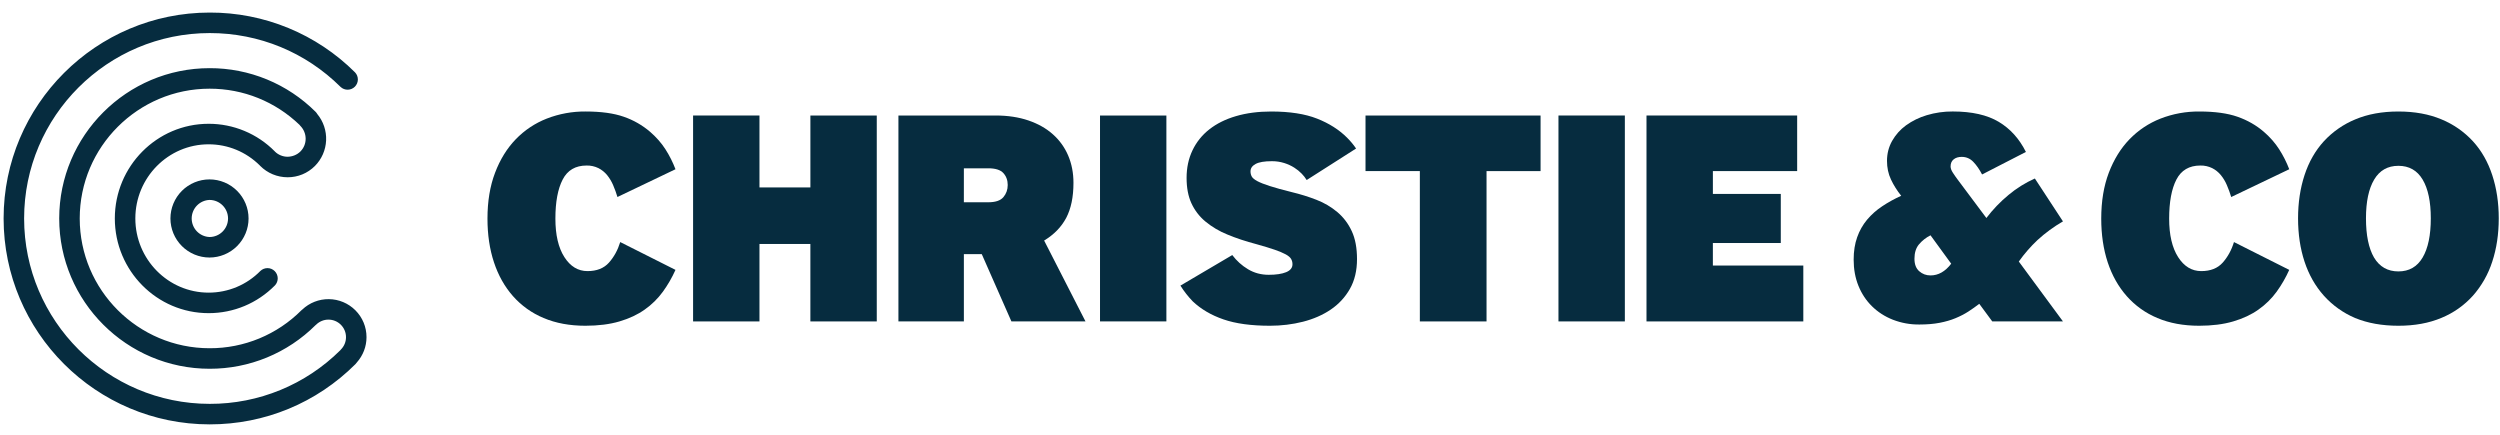 <svg width="184" height="32" viewBox="0 0 184 32" fill="none" xmlns="http://www.w3.org/2000/svg">
<path d="M26.975 24.815C26.975 24.067 26.683 23.364 26.154 22.835C25.637 22.319 24.939 22.026 24.209 22.017C23.479 22.008 22.774 22.284 22.245 22.787C22.226 22.802 22.205 22.815 22.188 22.833C21.302 23.723 20.248 24.428 19.088 24.908C17.928 25.388 16.684 25.634 15.428 25.63C10.157 25.63 5.868 21.346 5.868 16.079C5.868 10.813 10.157 6.527 15.428 6.527C17.914 6.527 20.255 7.473 22.043 9.187C22.062 9.211 22.078 9.235 22.099 9.256C22.624 9.781 22.629 10.631 22.11 11.149C21.858 11.4 21.517 11.53 21.167 11.537C20.819 11.536 20.485 11.399 20.236 11.157L20.222 11.139C19.585 10.495 18.827 9.984 17.992 9.636C17.156 9.288 16.26 9.109 15.354 9.111C11.548 9.111 8.451 12.237 8.451 16.079C8.451 19.922 11.548 23.048 15.354 23.048C17.2 23.048 18.934 22.322 20.238 21.003C20.372 20.86 20.444 20.67 20.441 20.473C20.436 20.277 20.356 20.09 20.217 19.952C20.077 19.814 19.889 19.735 19.693 19.733C19.497 19.732 19.307 19.806 19.165 19.941C18.668 20.448 18.075 20.85 17.421 21.124C16.766 21.398 16.064 21.539 15.354 21.538C12.38 21.538 9.961 19.089 9.961 16.079C9.961 13.07 12.38 10.621 15.354 10.621C16.775 10.621 18.113 11.176 19.127 12.182L19.148 12.207C19.686 12.746 20.401 13.044 21.162 13.047H21.173C21.93 13.047 22.642 12.753 23.177 12.217C23.677 11.714 23.971 11.043 24.002 10.335C24.033 9.627 23.8 8.932 23.347 8.387C23.315 8.33 23.275 8.278 23.229 8.232C22.204 7.209 20.987 6.399 19.649 5.847C18.31 5.295 16.875 5.013 15.427 5.017C9.325 5.017 4.358 9.979 4.358 16.079C4.358 22.179 9.325 27.141 15.429 27.141C16.876 27.144 18.309 26.863 19.646 26.312C20.984 25.761 22.2 24.952 23.224 23.931C23.236 23.921 23.249 23.913 23.261 23.902C23.381 23.782 23.523 23.687 23.68 23.622C23.836 23.557 24.004 23.523 24.174 23.524C24.519 23.524 24.843 23.659 25.088 23.902C25.331 24.146 25.466 24.47 25.466 24.816C25.466 25.16 25.331 25.485 25.087 25.728C25.073 25.744 25.062 25.761 25.049 25.775C22.495 28.313 19.038 29.734 15.438 29.724C7.905 29.724 1.775 23.603 1.775 16.078C1.775 8.555 7.905 2.434 15.438 2.434C19.072 2.434 22.491 3.842 25.068 6.399C25.212 6.533 25.402 6.606 25.598 6.602C25.794 6.598 25.982 6.518 26.12 6.379C26.258 6.239 26.337 6.052 26.339 5.855C26.341 5.659 26.267 5.47 26.131 5.327C24.726 3.926 23.058 2.816 21.222 2.06C19.387 1.305 17.421 0.919 15.436 0.925C7.071 0.925 0.265 7.722 0.265 16.079C0.265 24.437 7.071 31.234 15.436 31.234C19.489 31.234 23.3 29.658 26.165 26.796C26.202 26.759 26.235 26.719 26.263 26.676C26.72 26.162 26.975 25.509 26.975 24.815Z" fill="#062C3F"/>
<path d="M16.784 16.079C16.784 16.831 16.171 17.444 15.419 17.444C15.067 17.43 14.733 17.28 14.489 17.026C14.245 16.771 14.108 16.432 14.108 16.079C14.108 15.727 14.245 15.388 14.489 15.133C14.733 14.879 15.067 14.729 15.419 14.715C16.171 14.715 16.784 15.328 16.784 16.079ZM12.544 16.079C12.545 16.842 12.848 17.572 13.387 18.111C13.926 18.65 14.657 18.953 15.419 18.954C16.182 18.953 16.912 18.65 17.451 18.111C17.99 17.572 18.294 16.842 18.294 16.079C18.294 15.317 17.99 14.586 17.451 14.047C16.912 13.508 16.182 13.205 15.419 13.204C14.657 13.205 13.926 13.508 13.387 14.047C12.848 14.586 12.545 15.317 12.544 16.079Z" fill="#062C3F"/>
<path d="M49.716 19.863C49.462 20.431 49.15 20.972 48.784 21.476C48.416 21.98 47.967 22.422 47.456 22.781C46.933 23.154 46.312 23.445 45.593 23.657C44.872 23.869 44.036 23.975 43.081 23.975C41.93 23.975 40.907 23.786 40.014 23.407C39.147 23.048 38.374 22.496 37.753 21.793C37.14 21.097 36.674 20.268 36.356 19.306C36.037 18.344 35.878 17.272 35.878 16.09C35.878 14.818 36.063 13.694 36.436 12.717C36.806 11.74 37.314 10.918 37.958 10.251C38.601 9.585 39.379 9.066 40.241 8.729C41.153 8.374 42.125 8.197 43.104 8.206C44.24 8.206 45.176 8.335 45.91 8.593C46.622 8.838 47.281 9.215 47.853 9.706C48.307 10.1 48.682 10.527 48.978 10.99C49.273 11.452 49.519 11.941 49.716 12.456L45.444 14.5C45.356 14.203 45.249 13.911 45.127 13.626C45.014 13.36 44.864 13.111 44.683 12.887C44.508 12.674 44.292 12.5 44.047 12.375C43.775 12.242 43.475 12.176 43.172 12.183C42.354 12.183 41.767 12.527 41.412 13.216C41.055 13.905 40.877 14.864 40.877 16.09C40.877 17.287 41.096 18.231 41.536 18.919C41.975 19.608 42.544 19.953 43.241 19.953C43.922 19.953 44.449 19.745 44.819 19.329C45.191 18.912 45.467 18.408 45.649 17.816L49.716 19.863Z" fill="#062C3F"/>
<path d="M51.011 23.657V8.501H55.897V13.795H59.645V8.503H64.53V23.657H59.644V17.956H55.897V23.657H51.011Z" fill="#062C3F"/>
<path d="M70.941 12.387H72.737C73.266 12.387 73.637 12.505 73.849 12.74C74.061 12.975 74.168 13.267 74.168 13.615C74.168 13.963 74.061 14.262 73.849 14.511C73.637 14.762 73.266 14.887 72.736 14.887H70.94L70.941 12.387ZM70.941 23.657V18.704H72.258L74.44 23.657H79.893L76.848 17.704C77.576 17.265 78.117 16.708 78.474 16.034C78.828 15.359 79.007 14.499 79.007 13.455C79.007 12.728 78.877 12.062 78.621 11.456C78.367 10.856 77.983 10.32 77.495 9.888C77.004 9.448 76.402 9.108 75.689 8.865C74.977 8.623 74.175 8.501 73.281 8.501H66.124V23.657H70.941Z" fill="#062C3F"/>
<path d="M80.961 23.657V8.501H85.846V23.656H80.96L80.961 23.657Z" fill="#062C3F"/>
<path d="M90.695 18.772C91.014 19.196 91.399 19.544 91.854 19.816C92.309 20.089 92.816 20.225 93.376 20.225C93.921 20.225 94.35 20.161 94.66 20.033C94.971 19.904 95.126 19.711 95.126 19.453C95.129 19.314 95.094 19.176 95.024 19.056C94.956 18.942 94.827 18.832 94.638 18.726C94.379 18.59 94.11 18.476 93.832 18.385C93.483 18.265 93.036 18.127 92.491 17.976C91.688 17.764 90.968 17.526 90.333 17.26C89.745 17.024 89.197 16.699 88.708 16.295C88.271 15.93 87.922 15.472 87.685 14.954C87.45 14.44 87.333 13.818 87.333 13.091C87.333 12.349 87.476 11.676 87.765 11.069C88.051 10.465 88.475 9.936 89.003 9.524C89.541 9.1 90.196 8.773 90.968 8.547C91.741 8.32 92.605 8.207 93.558 8.207C94.923 8.207 96.047 8.381 96.933 8.729C97.819 9.077 98.557 9.546 99.148 10.137C99.406 10.395 99.626 10.659 99.807 10.932L96.172 13.25C96.068 13.082 95.946 12.926 95.808 12.784C95.645 12.616 95.462 12.467 95.263 12.342C95.033 12.196 94.784 12.082 94.524 12C94.227 11.907 93.917 11.861 93.605 11.864C93.059 11.864 92.661 11.932 92.411 12.069C92.161 12.204 92.037 12.387 92.037 12.614C92.037 12.751 92.067 12.875 92.127 12.989C92.188 13.102 92.324 13.215 92.536 13.33C92.749 13.443 93.055 13.565 93.457 13.693C93.858 13.822 94.393 13.97 95.059 14.136C95.694 14.288 96.305 14.477 96.887 14.704C97.449 14.919 97.972 15.226 98.433 15.613C98.879 15.991 99.232 16.457 99.489 17.011C99.746 17.564 99.876 18.249 99.876 19.068C99.876 19.915 99.702 20.645 99.354 21.259C99.009 21.87 98.526 22.391 97.945 22.783C97.354 23.183 96.671 23.482 95.899 23.679C95.126 23.875 94.317 23.975 93.468 23.975C92.089 23.975 90.95 23.82 90.049 23.508C89.147 23.198 88.394 22.755 87.787 22.181C87.445 21.827 87.14 21.438 86.879 21.021L90.695 18.772Z" fill="#062C3F"/>
<path d="M104.501 23.657V12.591H100.502V8.503H113.386V12.593H109.409V23.657H104.501Z" fill="#062C3F"/>
<path d="M114.703 23.657V8.501H119.589V23.656H114.703V23.657Z" fill="#062C3F"/>
<path d="M121.182 23.657V8.501H132.271V12.592H126.068V14.273H131.066V17.886H126.067V19.544H132.724V23.657H121.182Z" fill="#062C3F"/>
<path d="M143.608 19.408C143.169 19.984 142.662 20.271 142.085 20.271C141.767 20.271 141.491 20.169 141.257 19.964C141.022 19.761 140.904 19.453 140.904 19.045C140.904 18.605 141.013 18.254 141.234 17.988C141.47 17.71 141.76 17.482 142.086 17.318L143.608 19.408ZM146.63 23.656H151.834L148.585 19.249C148.989 18.678 149.45 18.149 149.959 17.669C150.532 17.144 151.161 16.683 151.834 16.295L149.766 13.137C149.071 13.448 148.421 13.853 147.835 14.341C147.225 14.844 146.676 15.415 146.198 16.045L144.108 13.25C143.977 13.077 143.853 12.899 143.734 12.717C143.619 12.543 143.563 12.386 143.563 12.25C143.563 12.023 143.639 11.849 143.79 11.728C143.941 11.606 144.138 11.546 144.381 11.546C144.714 11.546 144.998 11.667 145.233 11.91C145.467 12.152 145.684 12.462 145.881 12.841L149.107 11.183C148.622 10.213 147.956 9.474 147.107 8.967C146.258 8.46 145.131 8.205 143.723 8.205C143.076 8.2 142.432 8.292 141.813 8.477C141.263 8.639 140.744 8.893 140.279 9.228C139.859 9.533 139.511 9.925 139.257 10.376C139.007 10.822 138.883 11.312 138.883 11.841C138.883 12.342 138.98 12.799 139.177 13.215C139.374 13.633 139.624 14.03 139.928 14.409C139.428 14.636 138.962 14.893 138.53 15.182C138.113 15.456 137.739 15.789 137.417 16.17C137.1 16.551 136.854 16.986 136.69 17.454C136.516 17.938 136.429 18.491 136.429 19.112C136.429 19.809 136.545 20.45 136.78 21.033C137.015 21.615 137.348 22.119 137.78 22.543C138.212 22.968 138.723 23.297 139.315 23.531C139.937 23.772 140.6 23.892 141.268 23.884C141.828 23.884 142.324 23.842 142.756 23.759C143.188 23.676 143.578 23.563 143.926 23.418C144.274 23.274 144.589 23.112 144.87 22.93C145.149 22.748 145.418 22.559 145.675 22.361L146.63 23.656Z" fill="#062C3F"/>
<path d="M168.488 19.863C168.234 20.431 167.922 20.972 167.557 21.476C167.193 21.976 166.75 22.412 166.227 22.782C165.705 23.154 165.084 23.445 164.364 23.657C163.646 23.869 162.808 23.975 161.853 23.975C160.702 23.975 159.679 23.786 158.786 23.407C157.92 23.048 157.147 22.496 156.526 21.793C155.912 21.097 155.446 20.268 155.127 19.306C154.81 18.344 154.651 17.272 154.651 16.09C154.651 14.818 154.836 13.694 155.207 12.717C155.579 11.74 156.086 10.918 156.73 10.251C157.373 9.586 158.152 9.066 159.013 8.729C159.925 8.374 160.897 8.197 161.875 8.207C163.012 8.207 163.947 8.335 164.683 8.593C165.417 8.851 166.065 9.222 166.625 9.706C167.079 10.1 167.454 10.528 167.749 10.99C168.045 11.453 168.291 11.941 168.489 12.456L164.217 14.501C164.128 14.203 164.021 13.911 163.898 13.626C163.786 13.36 163.637 13.111 163.455 12.887C163.28 12.674 163.064 12.5 162.819 12.375C162.547 12.242 162.247 12.176 161.944 12.183C161.127 12.183 160.539 12.528 160.183 13.216C159.827 13.905 159.65 14.864 159.65 16.09C159.65 17.287 159.868 18.231 160.308 18.92C160.748 19.608 161.315 19.953 162.012 19.953C162.695 19.953 163.22 19.745 163.591 19.329C163.962 18.912 164.239 18.408 164.42 17.816L168.488 19.863Z" fill="#062C3F"/>
<path d="M174.136 16.069C174.136 14.841 174.337 13.891 174.739 13.216C175.139 12.542 175.734 12.204 176.522 12.204C177.31 12.204 177.904 12.542 178.306 13.216C178.707 13.891 178.907 14.841 178.907 16.067C178.907 17.31 178.707 18.272 178.306 18.953C177.903 19.636 177.31 19.976 176.521 19.976C175.734 19.976 175.136 19.636 174.727 18.953C174.333 18.272 174.136 17.31 174.136 16.069ZM176.522 23.975C177.719 23.975 178.775 23.782 179.692 23.395C180.578 23.031 181.37 22.472 182.01 21.76C182.65 21.033 183.133 20.182 183.429 19.26C183.748 18.298 183.908 17.234 183.908 16.067C183.908 14.916 183.748 13.856 183.429 12.887C183.111 11.918 182.638 11.088 182.009 10.399C181.363 9.698 180.572 9.147 179.691 8.785C178.775 8.399 177.718 8.207 176.522 8.207C175.325 8.207 174.269 8.399 173.352 8.785C172.471 9.147 171.68 9.698 171.034 10.399C170.406 11.088 169.932 11.917 169.614 12.887C169.297 13.855 169.137 14.917 169.137 16.067C169.137 17.234 169.297 18.298 169.614 19.26C169.932 20.222 170.406 21.056 171.034 21.76C171.673 22.472 172.461 23.034 173.341 23.407C174.264 23.786 175.325 23.975 176.522 23.975Z" fill="#062C3F"/>
</svg>
